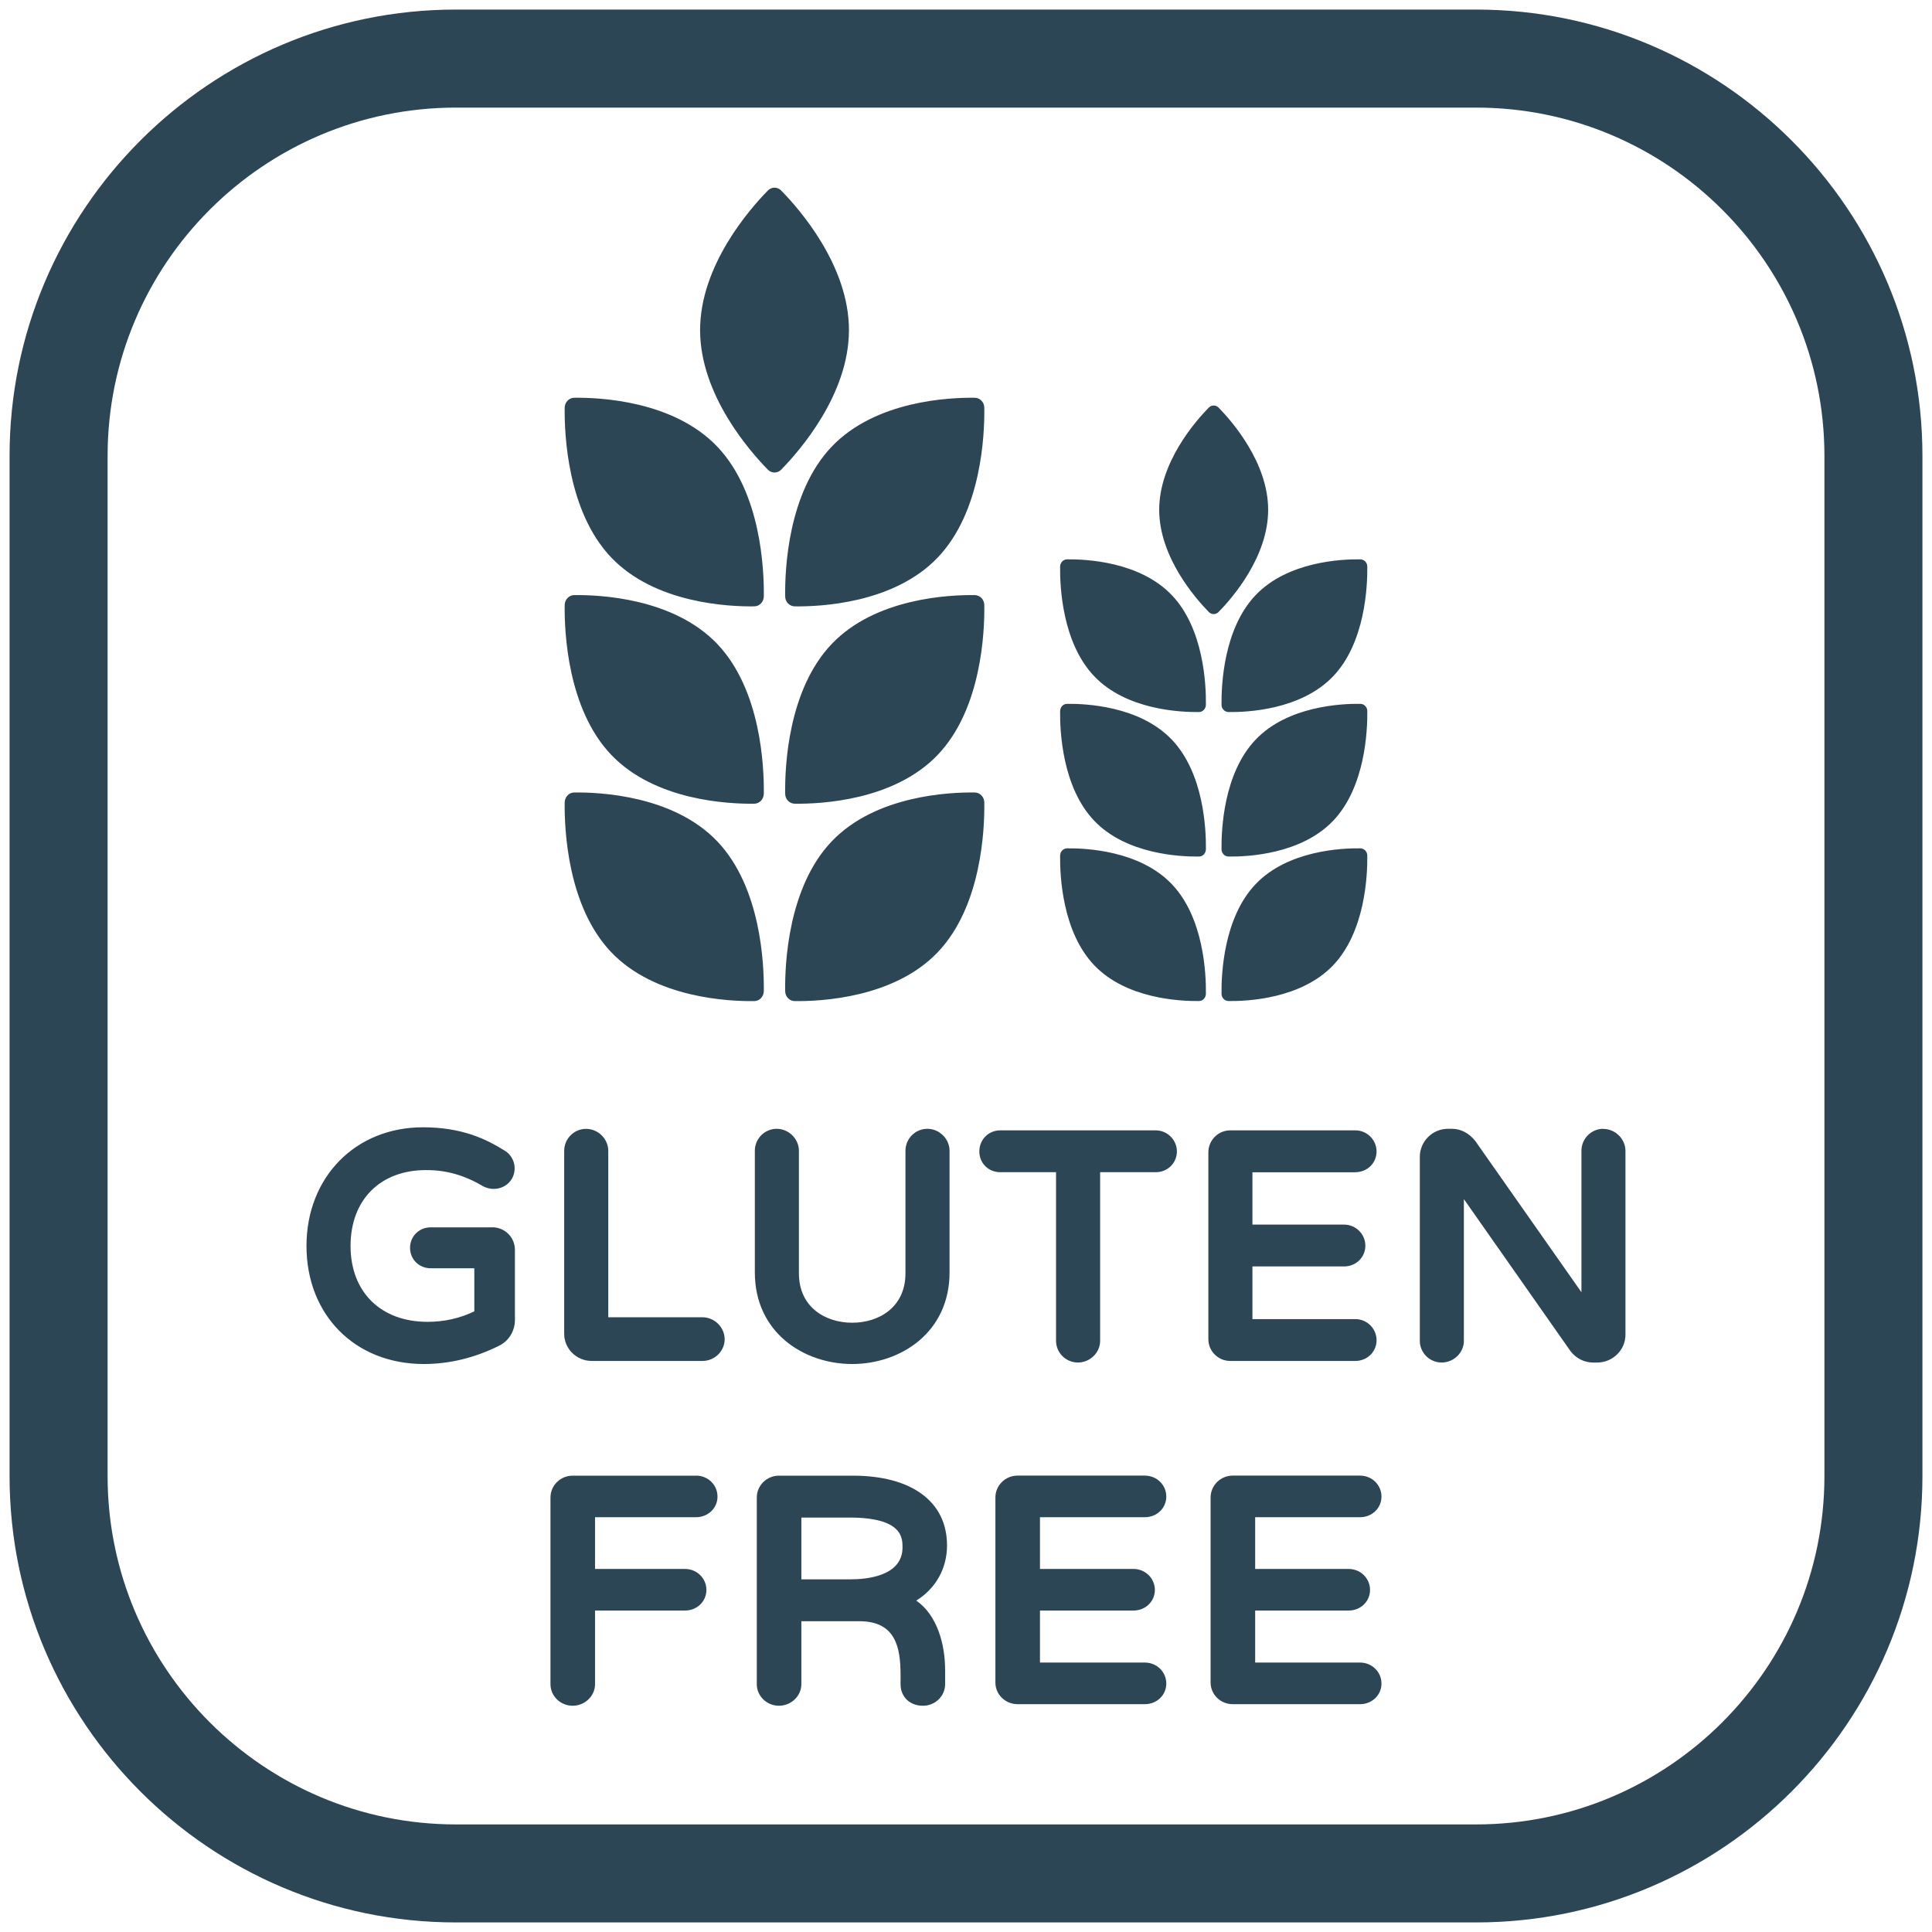 <svg width="101" height="101" viewBox="0 0 101 101" fill="none" xmlns="http://www.w3.org/2000/svg">
<g clip-path="url(#clip0_6_348)">
<path d="M25.729 64.162H22.515C21.911 64.162 21.436 64.631 21.436 65.232C21.436 65.833 21.908 66.302 22.515 66.302H24.796V68.554C24.04 68.919 23.218 69.102 22.352 69.102C19.907 69.102 18.326 67.545 18.326 65.136C18.326 62.727 19.875 61.169 22.27 61.169C23.34 61.169 24.262 61.429 25.259 62.015L25.286 62.029C25.452 62.111 25.627 62.152 25.811 62.152C26.426 62.152 26.904 61.682 26.904 61.082C26.904 60.615 26.624 60.288 26.376 60.148C25.414 59.547 24.154 58.932 22.107 58.932C18.58 58.932 16.022 61.542 16.022 65.136C16.022 68.729 18.545 71.307 22.156 71.307C23.486 71.307 24.804 70.989 26.064 70.365C26.592 70.117 26.919 69.592 26.919 68.997V65.343C26.919 64.681 26.394 64.159 25.726 64.159L25.729 64.162ZM36.722 68.863H31.799V60.163C31.799 59.539 31.268 59.014 30.638 59.014C30.008 59.014 29.494 59.53 29.494 60.163V69.724C29.494 70.508 30.139 71.147 30.932 71.147H36.722C37.361 71.147 37.883 70.636 37.883 70.012C37.883 69.388 37.352 68.863 36.722 68.863ZM48.479 59.011C47.849 59.011 47.335 59.527 47.335 60.16V66.565C47.335 68.35 45.935 69.149 44.55 69.149C43.165 69.149 41.765 68.35 41.765 66.565V60.16C41.765 59.536 41.234 59.011 40.604 59.011C39.974 59.011 39.461 59.527 39.461 60.16V66.518C39.461 69.662 42.021 71.307 44.55 71.307C47.079 71.307 49.64 69.662 49.64 66.518V60.16C49.64 59.536 49.109 59.011 48.479 59.011ZM60.414 59.092H52.291C51.675 59.092 51.197 59.577 51.197 60.195C51.197 60.813 51.678 61.28 52.291 61.28H55.207V70.094C55.207 70.718 55.721 71.229 56.351 71.229C56.981 71.229 57.512 70.718 57.512 70.094V61.28H60.414C61.038 61.28 61.525 60.802 61.525 60.195C61.525 59.588 61.026 59.092 60.414 59.092ZM70.852 61.28C71.477 61.28 71.963 60.802 71.963 60.195C71.963 59.588 71.465 59.092 70.852 59.092H64.313C63.683 59.092 63.17 59.609 63.17 60.242V70.012C63.17 70.636 63.683 71.147 64.313 71.147H70.852C71.477 71.147 71.963 70.669 71.963 70.062C71.963 69.455 71.465 68.959 70.852 68.959H65.474V66.206H70.266C70.89 66.206 71.377 65.728 71.377 65.121C71.377 64.514 70.879 64.019 70.266 64.019H65.474V61.283H70.852V61.28ZM83.817 59.011C83.187 59.011 82.673 59.527 82.673 60.16V67.554L77.126 59.65C76.802 59.238 76.368 59.011 75.907 59.011H75.694C74.883 59.011 74.224 59.67 74.224 60.484V70.094C74.224 70.718 74.737 71.229 75.367 71.229C75.997 71.229 76.528 70.718 76.528 70.094V62.686L82.102 70.634C82.391 71.013 82.825 71.231 83.292 71.231H83.487C84.307 71.231 84.975 70.578 84.975 69.776V60.166C84.975 59.542 84.444 59.017 83.814 59.017L83.817 59.011Z" fill="#2D4656"/>
<path d="M36.389 77.144H29.935C29.296 77.144 28.777 77.657 28.777 78.287V88.043C28.777 88.664 29.296 89.172 29.935 89.172C30.573 89.172 31.107 88.667 31.107 88.043V84.196H35.806C36.436 84.196 36.929 83.721 36.929 83.117C36.929 82.513 36.436 82.02 35.806 82.02H31.107V79.316H36.386C37.016 79.316 37.509 78.841 37.509 78.237C37.509 77.633 37.016 77.141 36.386 77.141L36.389 77.144ZM49.508 80.789C49.508 78.506 47.668 77.144 44.585 77.144H40.721C40.082 77.144 39.563 77.657 39.563 78.287V88.043C39.563 88.664 40.082 89.172 40.721 89.172C41.359 89.172 41.893 88.667 41.893 88.043V84.753H44.918C46.816 84.753 47.079 86.103 47.079 87.565V88.043C47.079 88.708 47.56 89.172 48.251 89.172C48.89 89.172 49.409 88.667 49.409 88.043V87.311C49.409 85.963 48.998 84.438 47.901 83.674C48.91 83.05 49.508 82.006 49.508 80.789ZM44.486 82.563H41.893V79.334H44.404C47.181 79.334 47.181 80.393 47.181 80.9C47.181 82.399 45.297 82.563 44.489 82.563H44.486ZM59.848 79.316C60.478 79.316 60.971 78.841 60.971 78.237C60.971 77.633 60.478 77.141 59.848 77.141H53.195C52.556 77.141 52.037 77.654 52.037 78.284V87.961C52.037 88.583 52.556 89.09 53.195 89.09H59.848C60.478 89.09 60.971 88.615 60.971 88.011C60.971 87.407 60.478 86.914 59.848 86.914H54.367V84.196H59.25C59.88 84.196 60.373 83.721 60.373 83.117C60.373 82.513 59.88 82.02 59.25 82.02H54.367V79.316H59.848ZM71.097 86.914H65.617V84.196H70.499C71.129 84.196 71.622 83.721 71.622 83.117C71.622 82.513 71.129 82.02 70.499 82.02H65.617V79.316H71.097C71.727 79.316 72.22 78.841 72.22 78.237C72.22 77.633 71.727 77.141 71.097 77.141H64.445C63.806 77.141 63.287 77.654 63.287 78.284V87.961C63.287 88.583 63.806 89.09 64.445 89.09H71.097C71.727 89.09 72.22 88.615 72.22 88.011C72.22 87.407 71.727 86.914 71.097 86.914Z" fill="#2D4656"/>
<path d="M50.961 20.794C49.622 20.776 45.775 20.946 43.483 23.346C41.19 25.747 41.027 29.774 41.047 31.18C41.05 31.466 41.269 31.694 41.543 31.699C42.882 31.717 46.729 31.548 49.021 29.147C51.314 26.747 51.477 22.719 51.457 21.313C51.454 21.027 51.235 20.8 50.961 20.794ZM40.837 9.959C40.645 9.76 40.335 9.76 40.143 9.959C39.189 10.93 36.599 13.882 36.599 17.256C36.599 20.631 39.186 23.579 40.143 24.554C40.335 24.752 40.645 24.752 40.837 24.554C41.791 23.579 44.381 20.631 44.381 17.256C44.381 13.882 41.794 10.933 40.837 9.959ZM50.961 31.11C49.622 31.093 45.775 31.262 43.483 33.662C41.19 36.063 41.027 40.09 41.047 41.496C41.05 41.782 41.269 42.01 41.543 42.016C42.882 42.033 46.729 41.864 49.021 39.463C51.314 37.063 51.477 33.035 51.457 31.629C51.454 31.343 51.235 31.116 50.961 31.11ZM30.016 20.794C29.745 20.797 29.526 21.027 29.52 21.313C29.503 22.716 29.663 26.744 31.956 29.147C34.248 31.548 38.096 31.717 39.434 31.699C39.705 31.696 39.924 31.466 39.93 31.18C39.947 29.777 39.787 25.749 37.495 23.346C35.202 20.946 31.355 20.776 30.016 20.794ZM30.016 41.429C29.745 41.432 29.526 41.663 29.52 41.948C29.503 43.351 29.663 47.379 31.956 49.782C34.248 52.183 38.096 52.352 39.434 52.335C39.705 52.332 39.924 52.101 39.93 51.815C39.947 50.413 39.787 46.385 37.495 43.981C35.202 41.581 31.355 41.412 30.016 41.429ZM50.961 41.429C49.622 41.412 45.775 41.581 43.483 43.981C41.19 46.382 41.027 50.41 41.047 51.815C41.05 52.101 41.269 52.329 41.543 52.335C42.882 52.352 46.729 52.183 49.021 49.782C51.314 47.382 51.477 43.354 51.457 41.948C51.454 41.663 51.235 41.435 50.961 41.429ZM30.016 31.11C29.745 31.113 29.526 31.343 29.52 31.629C29.503 33.032 29.663 37.06 31.956 39.463C34.248 41.864 38.096 42.033 39.434 42.016C39.705 42.013 39.924 41.782 39.93 41.496C39.947 40.093 39.787 36.066 37.495 33.662C35.202 31.262 31.355 31.093 30.016 31.11ZM63.858 36.844C63.858 37.051 64.022 37.221 64.22 37.224C65.2 37.238 68.017 37.113 69.694 35.354C71.371 33.595 71.491 30.646 71.479 29.62C71.479 29.413 71.316 29.244 71.118 29.241C70.138 29.226 67.32 29.351 65.643 31.11C63.963 32.869 63.846 35.818 63.858 36.844ZM71.118 44.349C70.138 44.334 67.32 44.46 65.643 46.218C63.963 47.977 63.846 50.926 63.858 51.953C63.858 52.16 64.022 52.329 64.22 52.332C65.2 52.346 68.017 52.221 69.694 50.462C71.371 48.703 71.491 45.755 71.479 44.728C71.479 44.521 71.316 44.352 71.118 44.349ZM55.782 44.349C55.584 44.349 55.423 44.521 55.42 44.728C55.406 45.755 55.525 48.706 57.205 50.462C58.882 52.221 61.7 52.343 62.68 52.332C62.878 52.332 63.039 52.16 63.041 51.953C63.056 50.926 62.937 47.974 61.257 46.218C59.577 44.46 56.762 44.337 55.782 44.349ZM71.118 36.795C70.138 36.78 67.32 36.906 65.643 38.664C63.963 40.423 63.846 43.372 63.858 44.398C63.858 44.605 64.022 44.775 64.22 44.778C65.2 44.792 68.017 44.667 69.694 42.908C71.371 41.149 71.491 38.2 71.479 37.174C71.479 36.967 71.316 36.798 71.118 36.795ZM63.704 21.307C63.561 21.162 63.336 21.162 63.193 21.307C62.493 22.019 60.6 24.18 60.6 26.651C60.6 29.121 62.496 31.282 63.193 31.994C63.336 32.14 63.561 32.14 63.704 31.994C64.404 31.282 66.296 29.121 66.296 26.651C66.296 24.18 64.401 22.019 63.704 21.307ZM55.782 29.241C55.584 29.241 55.423 29.413 55.42 29.62C55.406 30.646 55.525 33.598 57.205 35.354C58.882 37.113 61.7 37.235 62.68 37.224C62.878 37.224 63.039 37.051 63.041 36.844C63.056 35.818 62.937 32.866 61.257 31.11C59.577 29.351 56.762 29.229 55.782 29.241ZM55.782 36.795C55.584 36.795 55.423 36.967 55.42 37.174C55.406 38.2 55.525 41.152 57.205 42.908C58.882 44.667 61.7 44.789 62.68 44.778C62.878 44.778 63.039 44.605 63.041 44.398C63.056 43.372 62.937 40.42 61.257 38.664C59.577 36.906 56.762 36.783 55.782 36.795Z" fill="#2D4656"/>
<path d="M77.167 100.5H23.833C10.968 100.5 0.5 90.032 0.5 77.167V23.833C0.5 10.968 10.968 0.5 23.833 0.5H77.167C90.032 0.5 100.5 10.968 100.5 23.833V77.167C100.5 90.032 90.032 100.5 77.167 100.5ZM23.833 5.625C13.794 5.625 5.625 13.791 5.625 23.833V77.167C5.625 87.206 13.791 95.376 23.833 95.376H77.167C87.206 95.376 95.376 87.209 95.376 77.167V23.833C95.376 13.794 87.209 5.625 77.167 5.625H23.833Z" fill="#2D4656"/>
</g>
<defs>
<clipPath id="clip0_6_348">
<rect width="100" height="100" fill="white" transform="translate(0.5 0.5)"/>
</clipPath>
</defs>
</svg>
